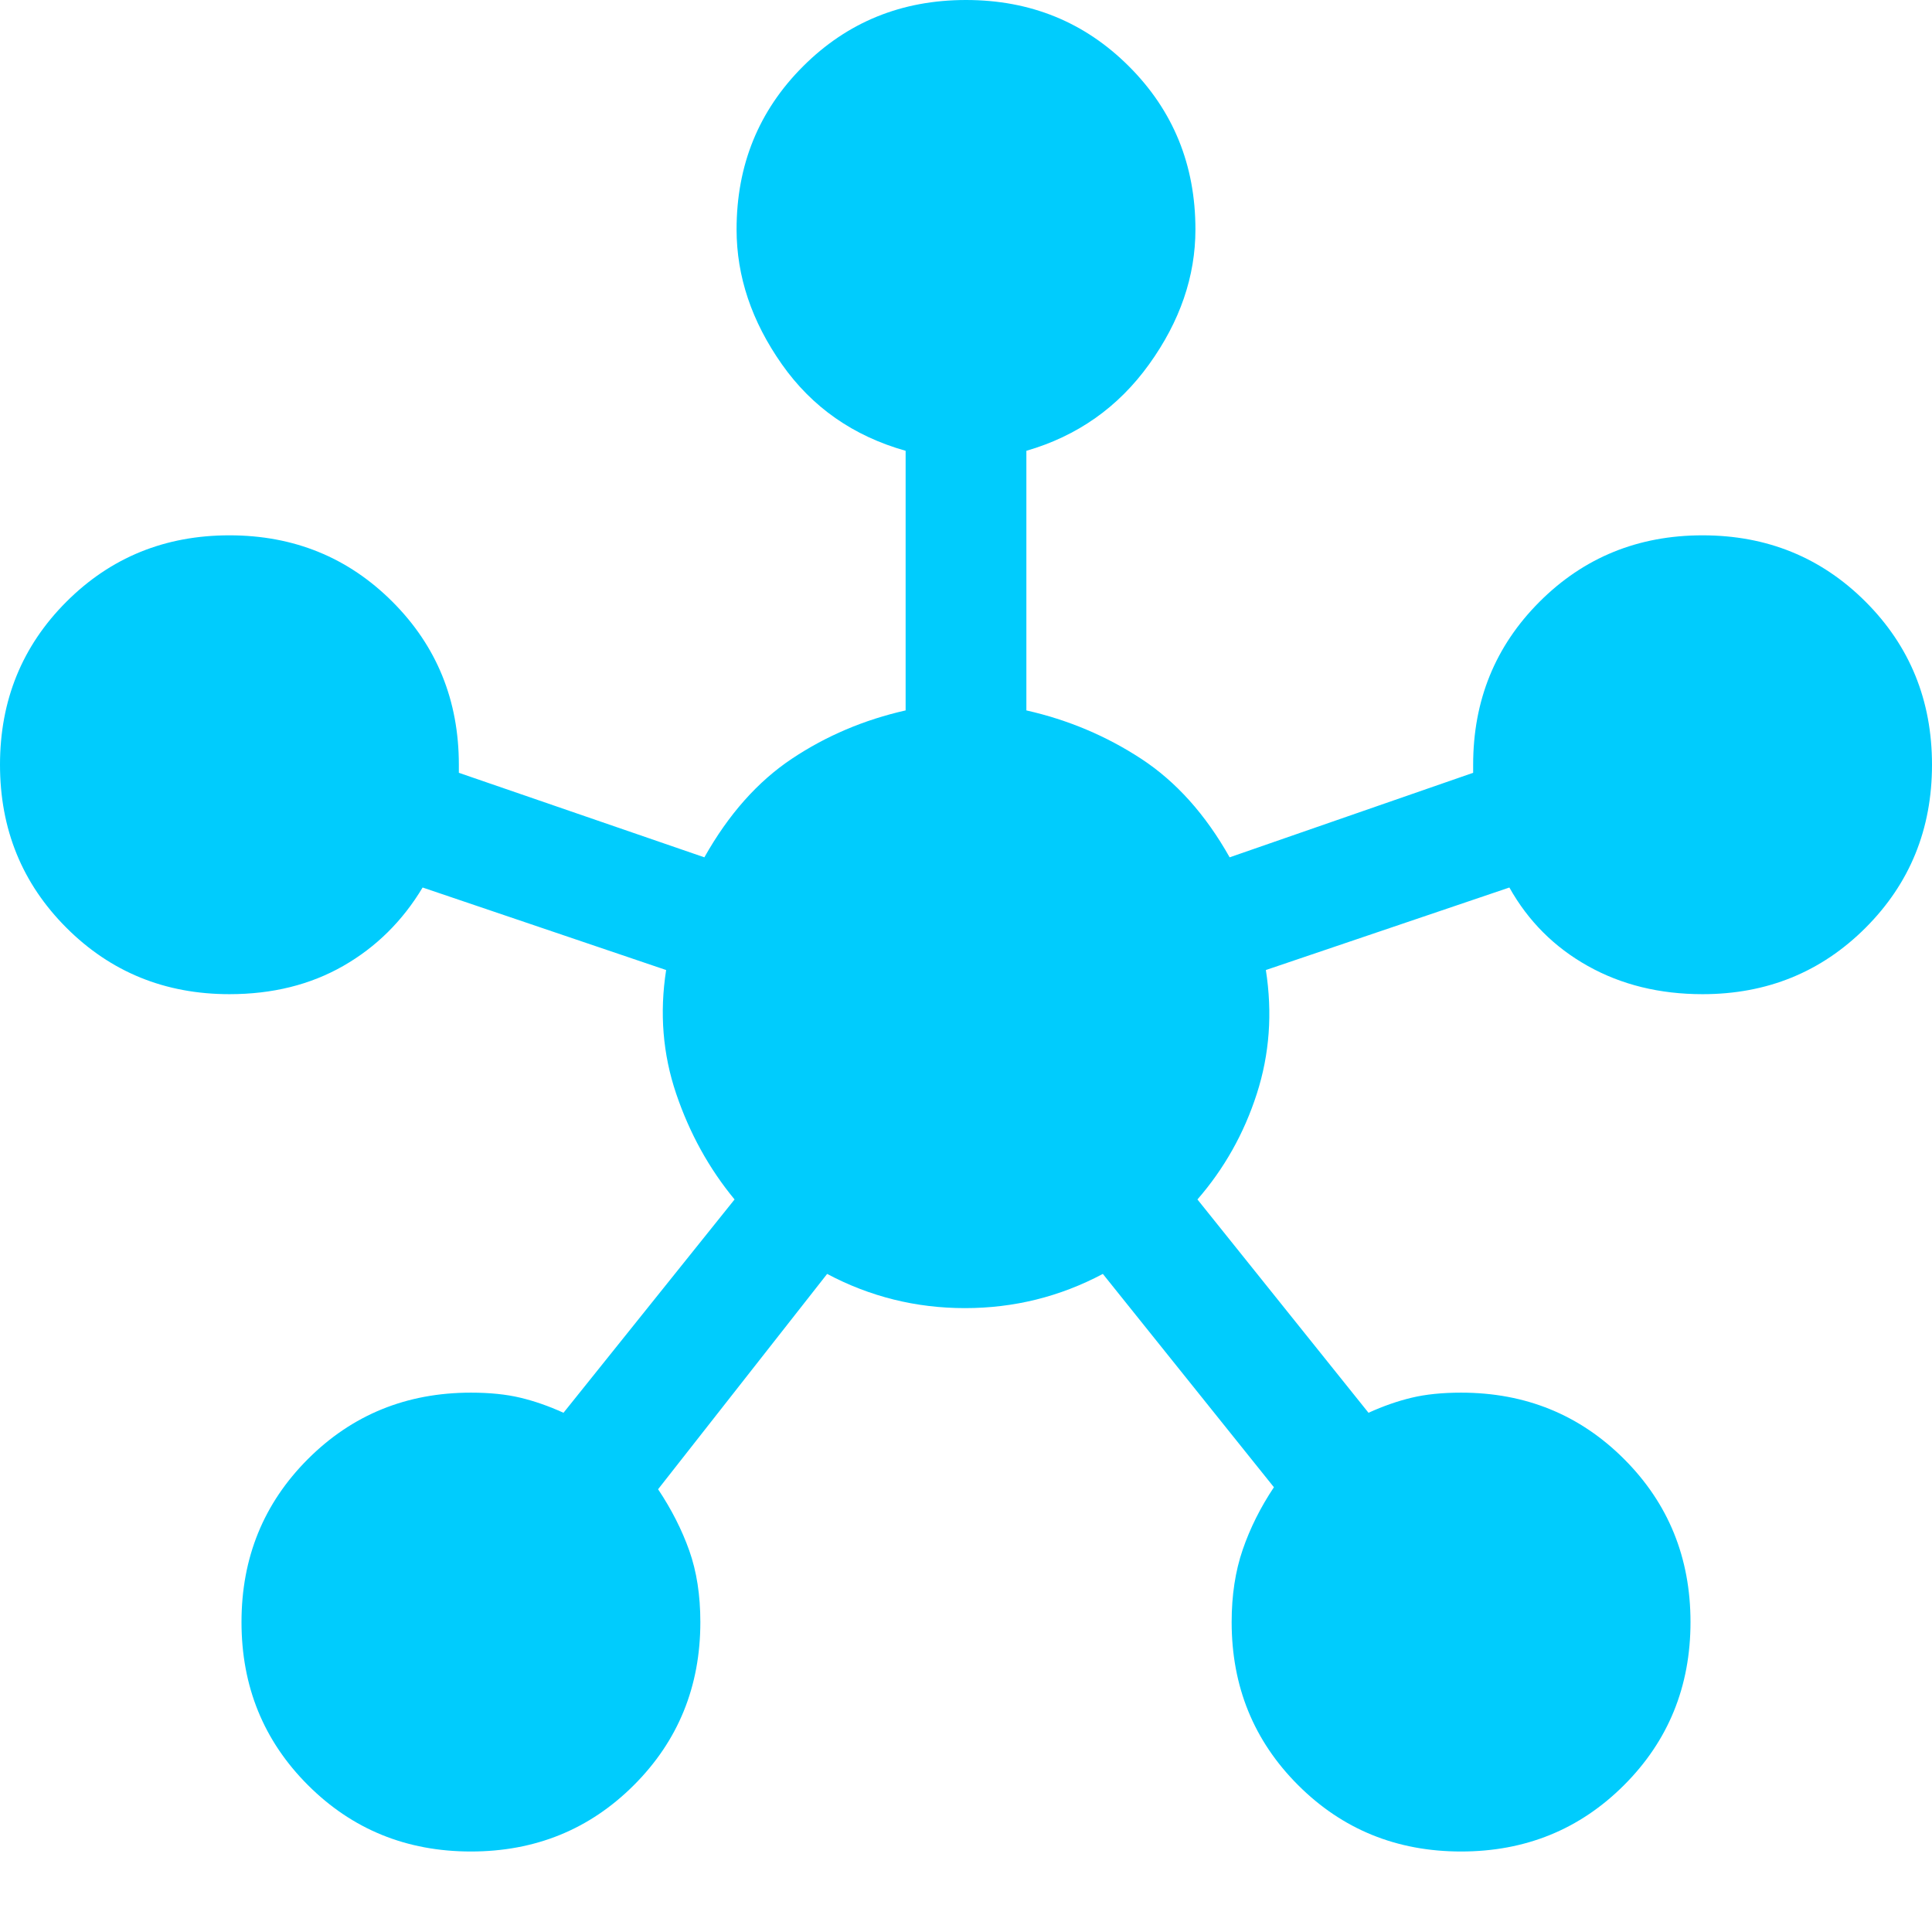 <svg xmlns="http://www.w3.org/2000/svg" height="48px" viewBox="0 -960 960 960" width="48px" fill="#00CCFD"><path d="M234-40q-48 0-81-33t-33-81q0-48 33-81t81-33q14 0 24.5 2.5T280-258l85-106q-19-23-29-52.5t-5-61.5l-121-41q-15 25-39.5 39T114-466q-48 0-81-33T0-580q0-48 33-81t81-33q48 0 81 33t33 81v4l122 42q18-32 43.5-49t56.5-24v-129q-39-11-61.5-43T366-846q0-48 33-81t81-33q48 0 81 33t33 81q0 35-23 67t-61 43v129q31 7 57 24t44 49l121-42v-4q0-48 33-81t81-33q48 0 81 33t33 81q0 48-33 81t-81 33q-32 0-57-14t-39-39l-121 41q5 32-4.5 61.5T595-364l85 106q11-5 21.5-7.5T726-268q48 0 81 33t33 81q0 48-33 81t-81 33q-48 0-81-33t-33-81q0-20 5.5-36t15.5-31l-85-106q-32 17-68.5 17T411-327l-84 107q10 15 15.5 30.5T348-154q0 48-33 81t-81 33Z"/></svg>